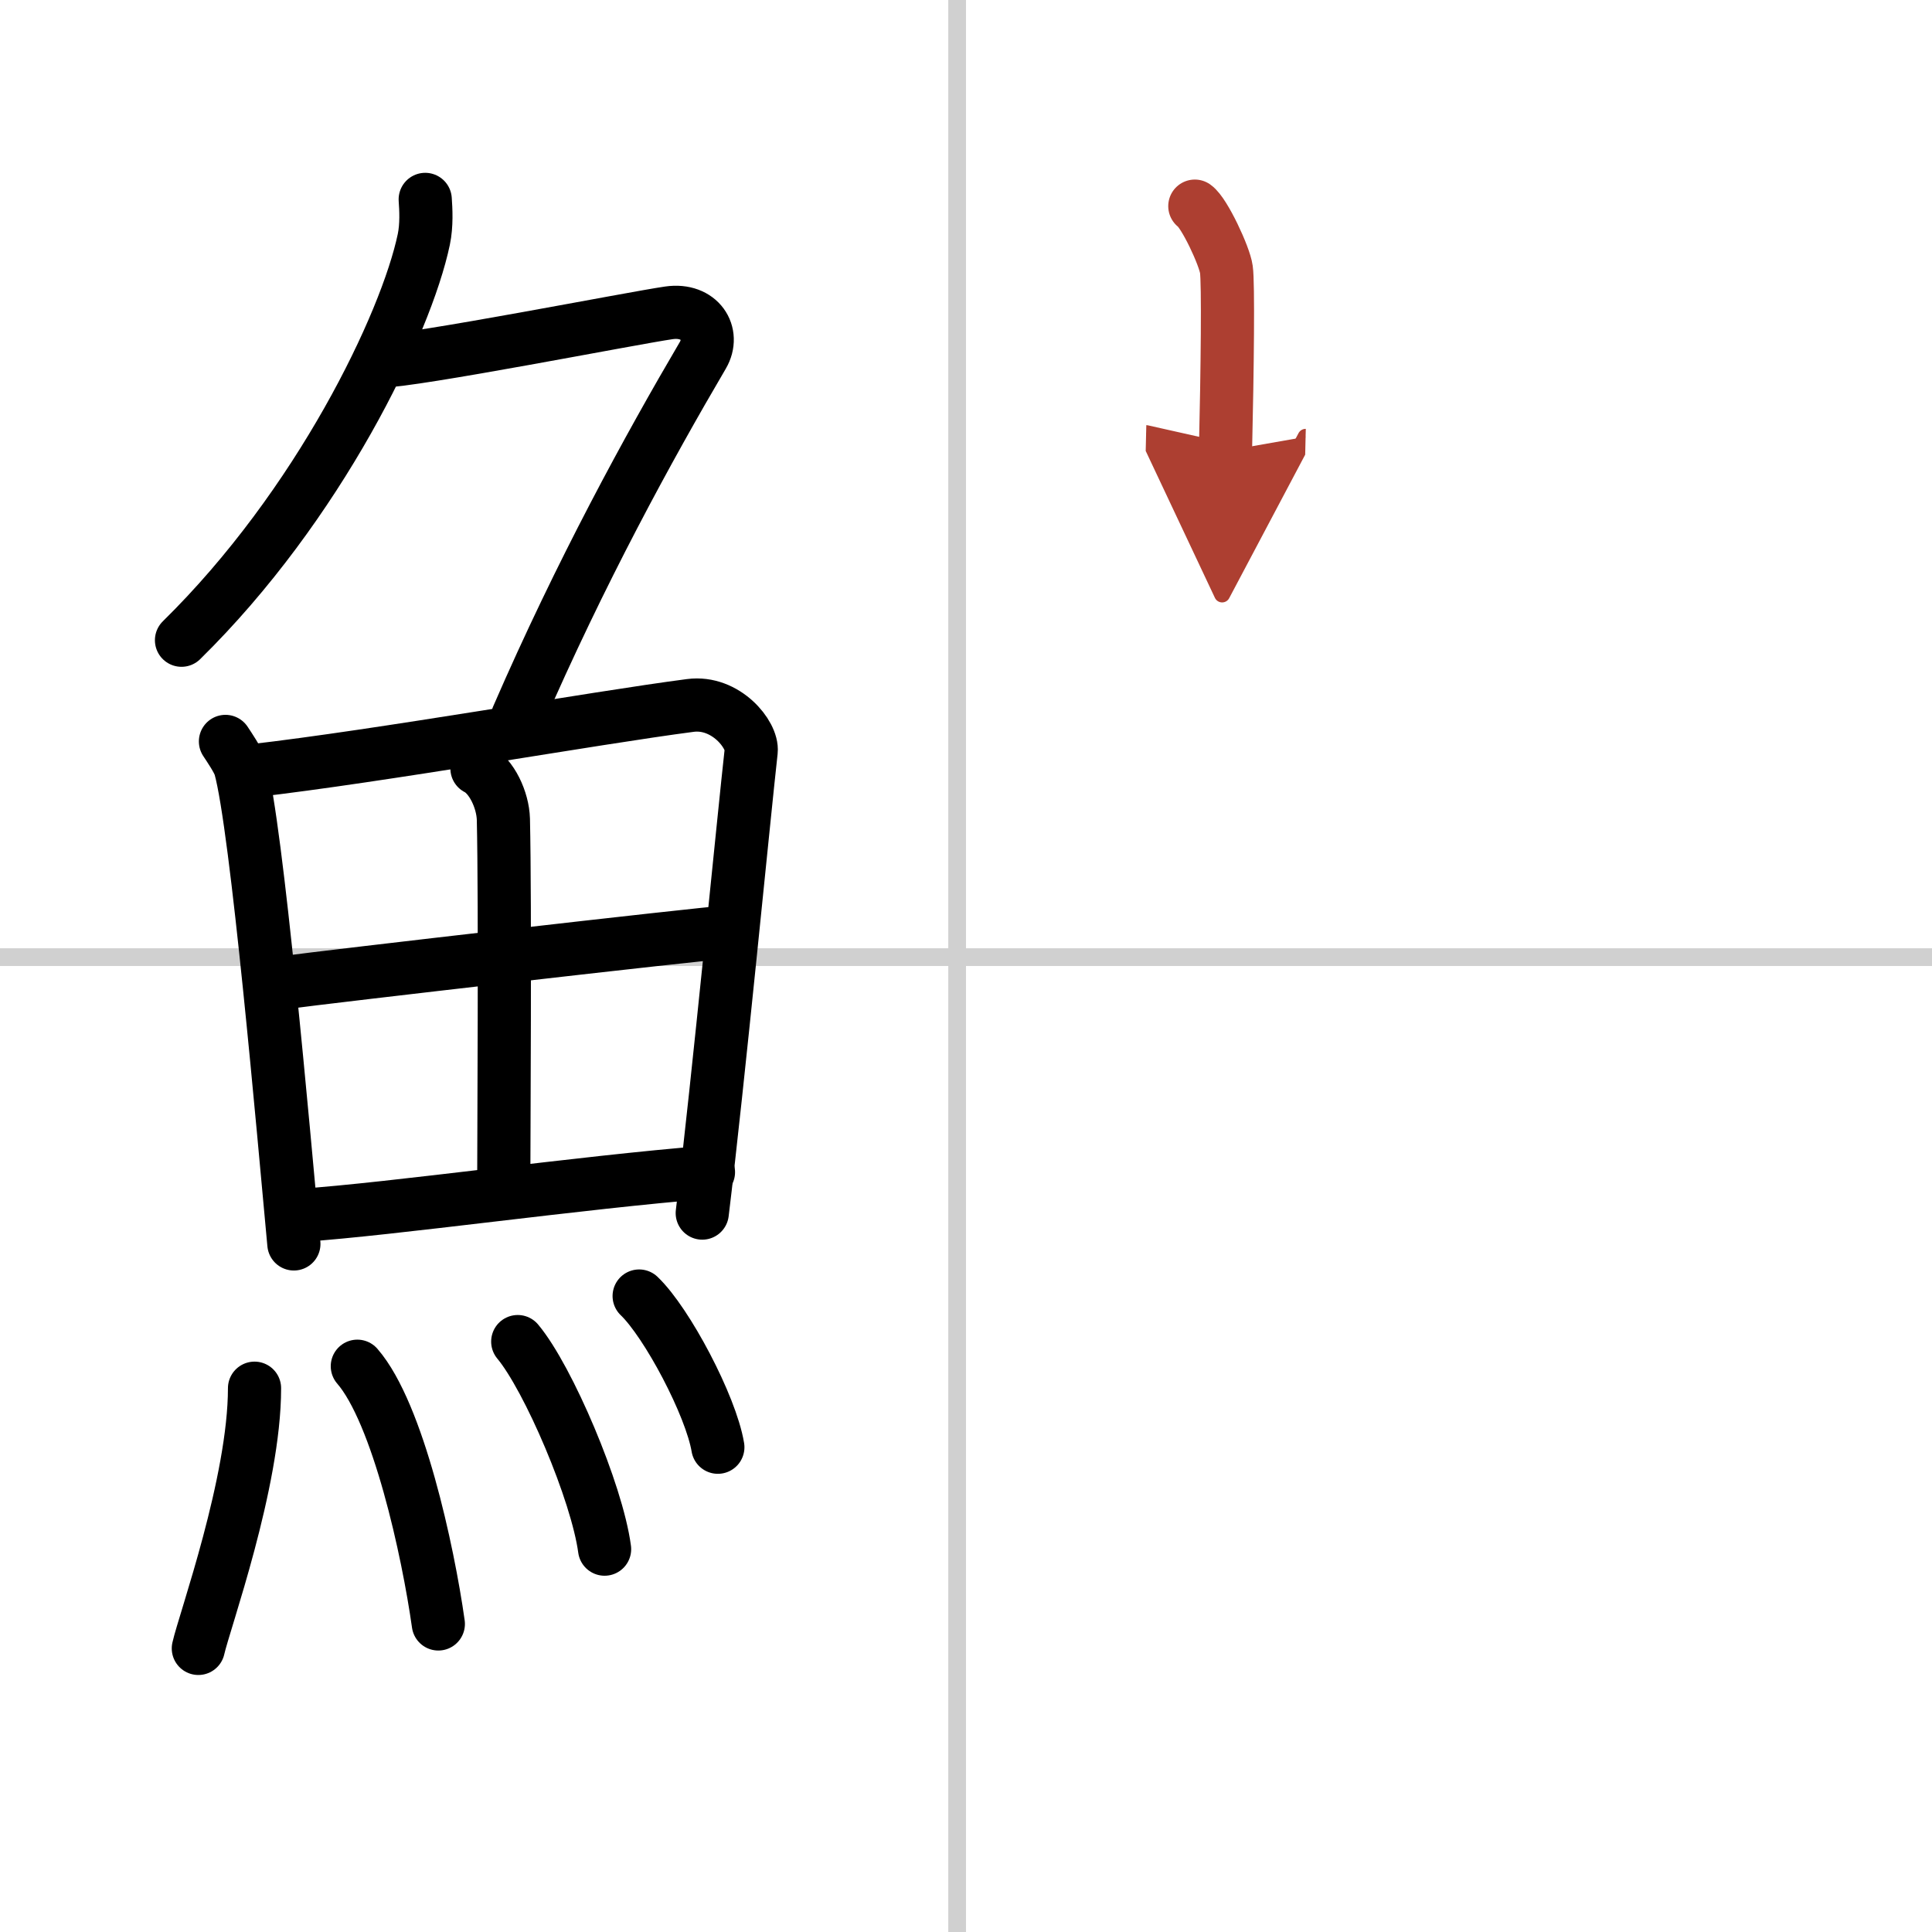 <svg width="400" height="400" viewBox="0 0 109 109" xmlns="http://www.w3.org/2000/svg"><defs><marker id="a" markerWidth="4" orient="auto" refX="1" refY="5" viewBox="0 0 10 10"><polyline points="0 0 10 5 0 10 1 5" fill="#ad3f31" stroke="#ad3f31"/></marker></defs><g fill="none" stroke="#000" stroke-linecap="round" stroke-linejoin="round" stroke-width="3"><rect width="100%" height="100%" fill="#fff" stroke="#fff"/><line x1="54" x2="54" y2="109" stroke="#d0d0d0" stroke-width="1"/><line x2="109" y1="54" y2="54" stroke="#d0d0d0" stroke-width="1"/><path d="m23.99 11.25c0.04 0.56 0.09 1.45-0.08 2.26-1 4.76-5.91 14.99-13.67 22.61"/><path d="m21.39 20.38c1.93 0 14.32-2.44 16.35-2.73 1.74-0.25 2.63 1.17 1.91 2.4-3.05 5.19-6.89 12.2-10.45 20.4"/><path d="m12.72 41.83c0.21 0.32 0.71 1.05 0.83 1.45 0.94 3.35 2.45 20.65 3.03 26.9"/><path d="m14.2 43.49c7.31-0.84 19.3-2.98 24.75-3.69 2-0.26 3.53 1.66 3.43 2.58-0.38 3.37-1.88 18.87-2.76 26.06"/><path d="m26.91 43.36c0.83 0.42 1.46 1.78 1.49 2.86 0.11 4.77 0.02 18.53 0.02 20.9"/><path d="m16.02 55.44c2.38-0.33 23.29-2.74 25.26-2.88"/><path d="m16.96 68.57c5.26-0.36 15.74-1.86 23.01-2.44"/><path d="m14.36 78.32c0 5.32-2.83 13.16-3.17 14.68"/><path d="m20.16 77.08c2.3 2.65 3.99 10.42 4.57 14.54"/><path d="m29.21 75.69c1.73 2.07 4.47 8.5 4.9 11.71"/><path d="m36.06 73.12c1.57 1.5 4.05 6.19 4.44 8.53"/><path d="m67.41 11.63c0.54 0.38 1.68 2.82 1.78 3.57 0.11 0.75 0.06 5.54-0.05 10.24" marker-end="url(#a)" stroke="#ad3f31"/></g></svg>

